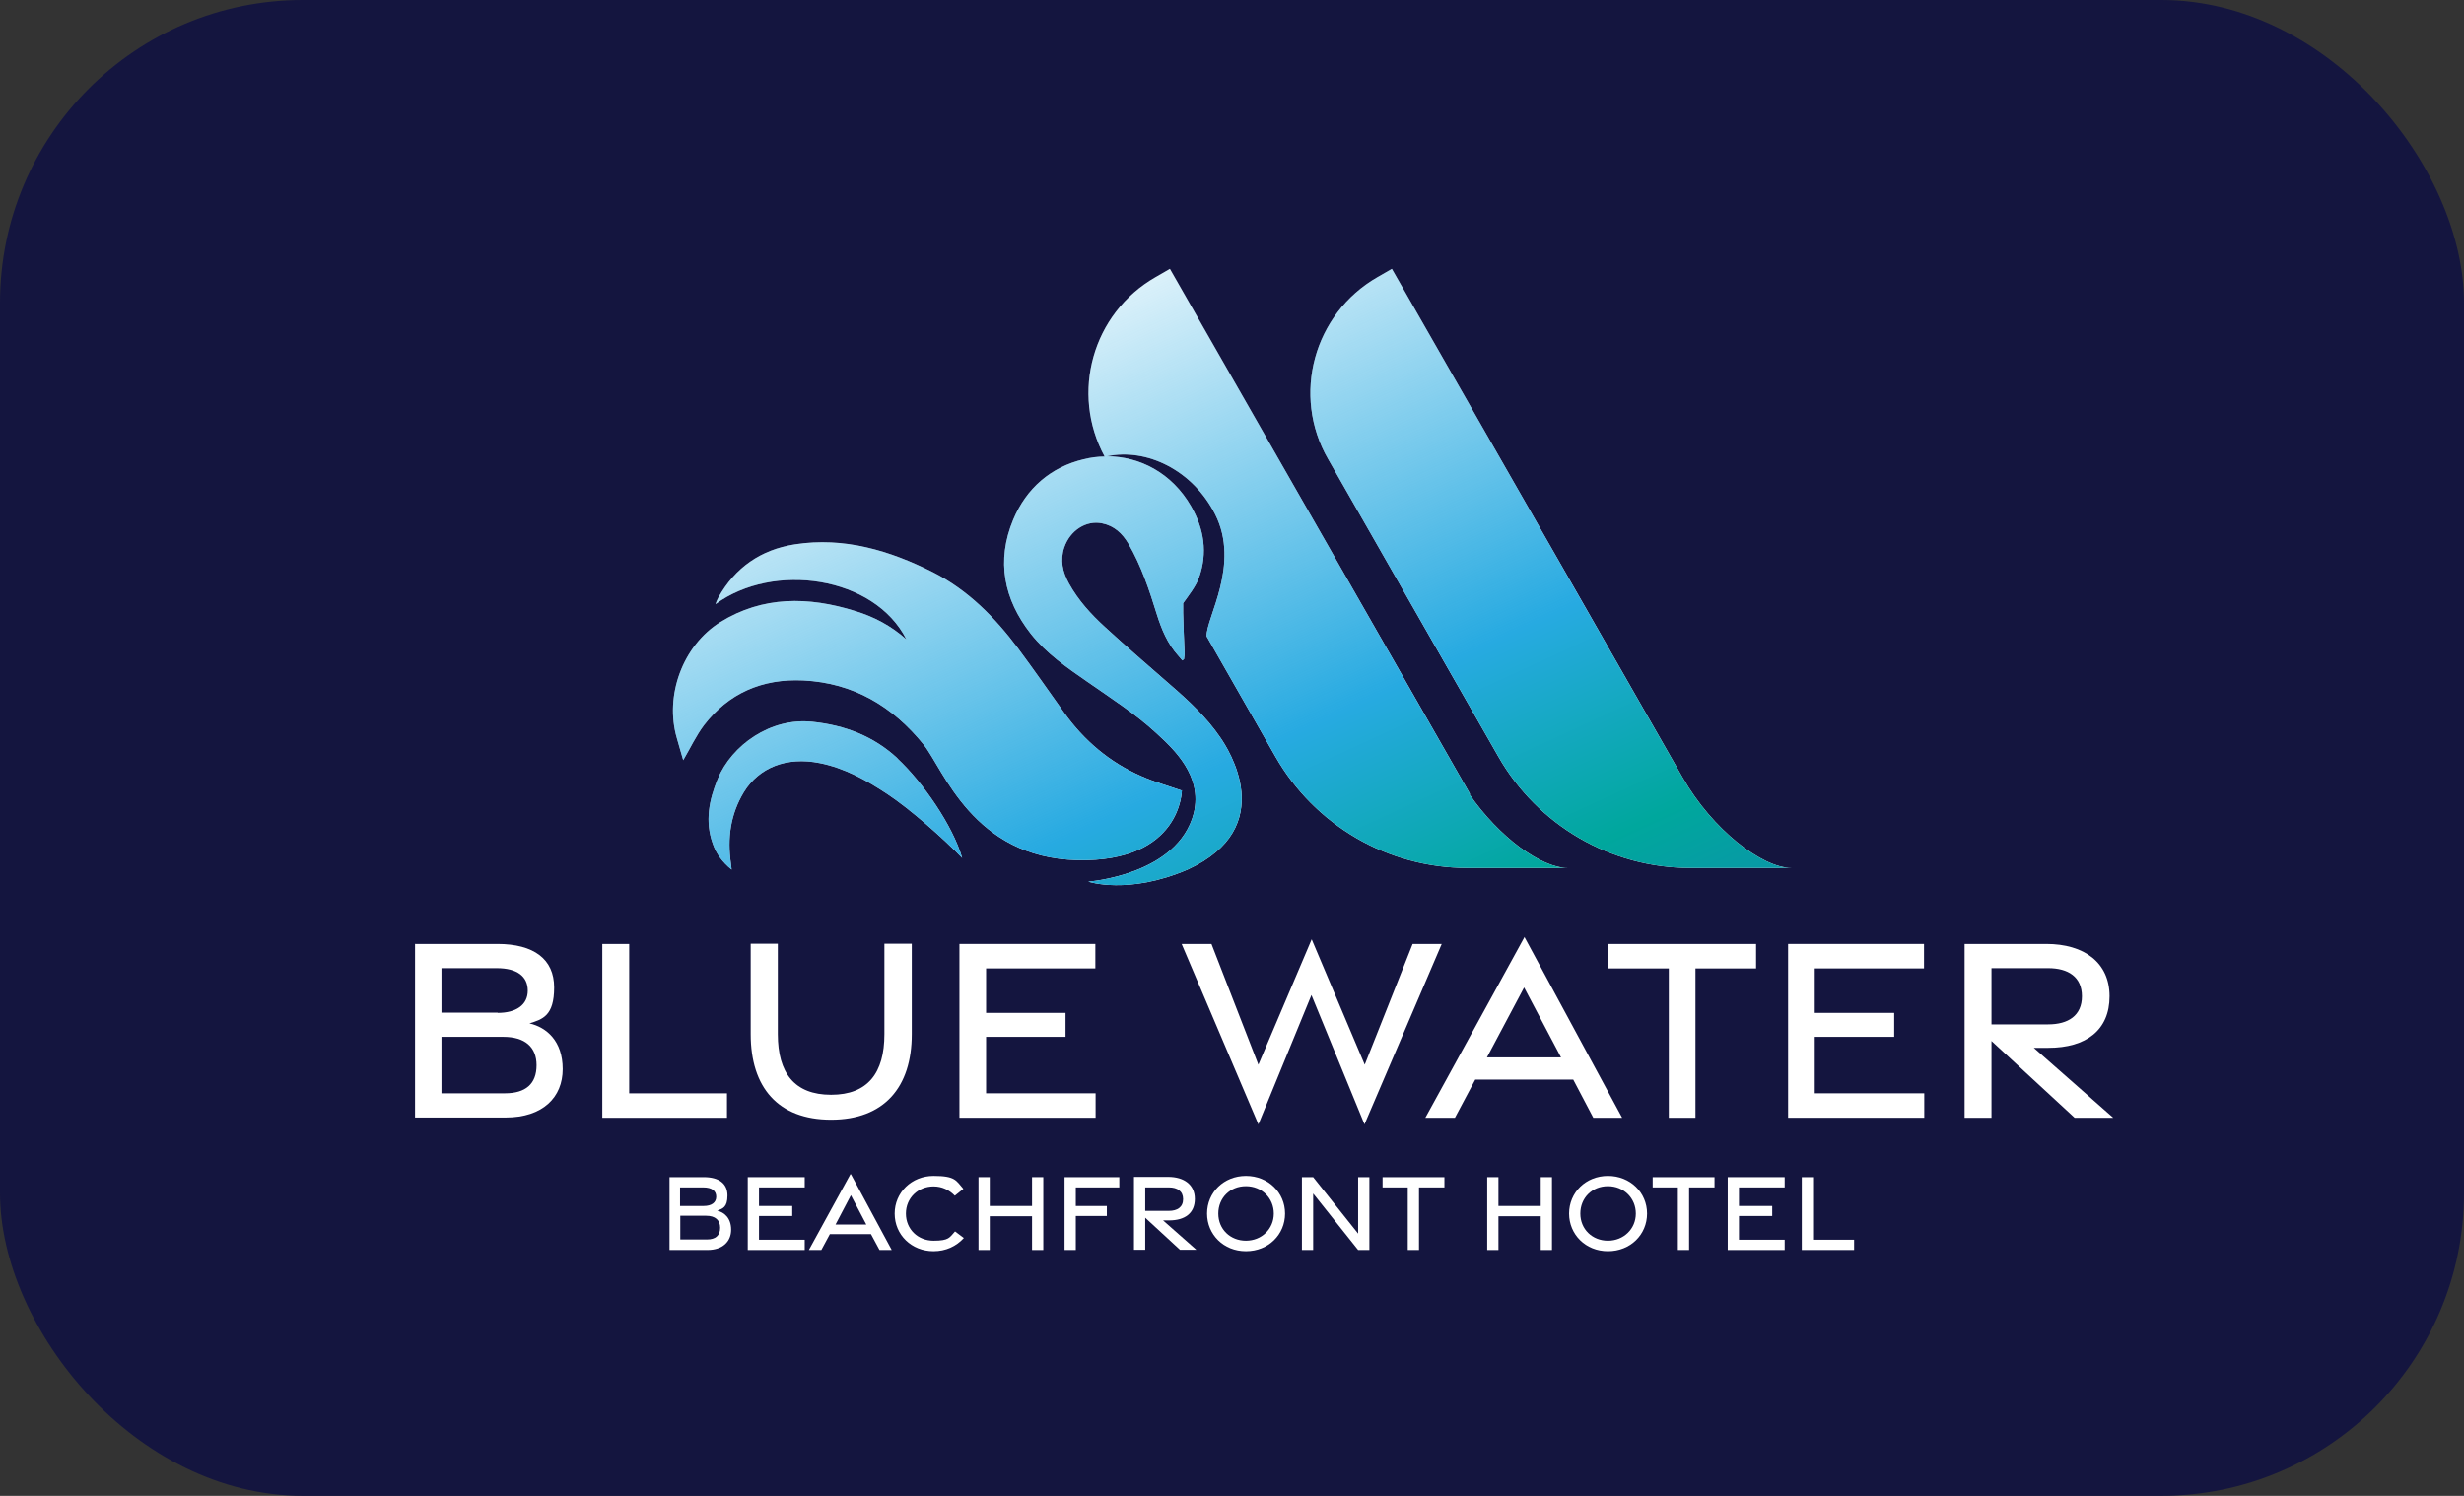 <?xml version="1.0" encoding="UTF-8"?>
<svg id="Layer_1" data-name="Layer 1" xmlns="http://www.w3.org/2000/svg" version="1.1" xmlns:xlink="http://www.w3.org/1999/xlink" viewBox="0 0 1008 612">
  <rect x="0" y="0" width="1008" height="612" fill="#333333" stroke="none"/>
  <defs>
    <style>
      .cls-1 {
        fill: url(#linear-gradient);
      }

      .cls-1, .cls-2, .cls-3, .cls-4, .cls-5, .cls-6 {
        stroke-width: 0px;
      }

      .cls-2 {
        fill: #14153f;
      }

      .cls-7 {
        opacity: 1;
      }

      .cls-3 {
        fill: url(#linear-gradient-2);
      }

      .cls-4 {
        fill: url(#linear-gradient-3);
      }

      .cls-5 {
        fill: #fff;
      }

      .cls-6 {
        fill: url(#linear-gradient-4);
      }
    </style>
    <linearGradient id="linear-gradient" x1="421.8" y1="93.7" x2="616.1" y2="515.6" gradientUnits="userSpaceOnUse">
      <stop offset="0" stop-color="#27aae1" stop-opacity="0"/>
      <stop offset=".5" stop-color="#27aae1"/>
      <stop offset=".7" stop-color="#00a79d"/>
      <stop offset="1" stop-color="#1c75bc"/>
    </linearGradient>
    <linearGradient id="linear-gradient-2" x1="532.6" y1="42.7" x2="726.9" y2="464.6" xlink:href="#linear-gradient"/>
    <linearGradient id="linear-gradient-3" x1="303.5" y1="148.2" x2="497.8" y2="570.1" xlink:href="#linear-gradient"/>
    <linearGradient id="linear-gradient-4" x1="260.1" y1="168.1" x2="454.4" y2="590.1" xlink:href="#linear-gradient"/>
  </defs>
  <rect class="cls-2" width="1008" height="612" rx="123.9" ry="123.9"/>
  <g>
    <path class="cls-5" d="M169.9,386.2h33.6c14.9,0,23.2,6.2,23.2,17.8s-4.7,13-10.1,14.7c7,1.6,13.6,7.2,13.6,18.7s-8.1,19.8-23.3,19.8h-37.1v-71.1ZM203.6,414.4c7.6,0,12.3-3.3,12.3-9.1s-4.3-9.2-12.7-9.2h-22.6v18.2h23ZM206.6,447.3c8.4,0,12.9-3.8,12.9-11.5,0-7.4-4.7-11.6-13.6-11.6h-25.3v23.1h26.1Z"/>
    <path class="cls-5" d="M246.4,386.2h11v61.1c0,0,40,0,40,0v10h-51v-71.1Z"/>
    <path class="cls-5" d="M307.1,423.1v-37h11.1v37c0,15.9,6.8,24.8,21.8,24.8s21.8-8.9,21.8-24.8v-37h11.2v37c0,21.7-11.3,35-33,35s-32.9-13.2-32.9-35Z"/>
    <path class="cls-5" d="M392.4,386.2h55.7v10h-44.7v18.2h32.5v9.8h-32.5v23.1h44.8v10h-55.7v-71.1Z"/>
    <path class="cls-5" d="M483.5,386.2h12.1l19.2,49.4,21.8-51.3,21.7,51.3,19.6-49.4h11.9l-31.6,73.8-21.7-52.9-21.7,52.9-31.4-73.8Z"/>
    <path class="cls-5" d="M623.6,383.3l40,74h-11.8l-8.2-15.6h-40.1l-8.3,15.6h-12.1l40.6-74ZM638.6,432.6l-15.1-28.6-15.2,28.6h30.3Z"/>
    <path class="cls-5" d="M682.8,396.2h-24.9v-10c0,0,60.5,0,60.5,0v10h-24.8v61.1h-10.9v-61.1Z"/>
    <path class="cls-5" d="M731.4,386.2h55.7v10h-44.7v18.2h32.5v9.8h-32.5v23.1h44.8v10h-55.7v-71.1Z"/>
    <path class="cls-5" d="M848.7,457.3l-34-31.4v31.4h-11v-71.1h33.4c15.5,0,25.9,7.6,25.9,21.4s-9.5,21.1-25.1,21.1h-5.9l32.5,28.6h-15.7ZM814.7,419.1h23.2c8.2,0,13.8-3.6,13.8-11.5s-5.6-11.5-13.8-11.5h-23.2v23.1Z"/>
  </g>
  <g>
    <path class="cls-5" d="M273.8,481.6h14.1c6.2,0,9.7,2.6,9.7,7.5s-2,5.4-4.2,6.2c2.9.7,5.7,3,5.7,7.8s-3.4,8.3-9.7,8.3h-15.5v-29.8ZM287.9,493.4c3.2,0,5.1-1.4,5.1-3.8s-1.8-3.8-5.3-3.8h-9.5v7.6h9.6ZM289.2,507.1c3.5,0,5.4-1.6,5.4-4.8,0-3.1-2-4.9-5.7-4.9h-10.6v9.7h10.9Z"/>
    <path class="cls-5" d="M305.9,481.6h23.3v4.2h-18.7v7.6h13.6v4.1h-13.6v9.7h18.7v4.2h-23.3v-29.8Z"/>
    <path class="cls-5" d="M348.1,480.4l16.7,31h-5l-3.5-6.5h-16.8l-3.5,6.5h-5.1l17-31ZM354.4,501l-6.3-12-6.3,12h12.7Z"/>
    <path class="cls-5" d="M366,496.5c0-8.6,6.9-15.4,15.9-15.4s9.2,1.9,12.2,5.3l-3.5,2.8c-2.3-2.4-5.3-3.8-8.7-3.8-6.3,0-11.3,4.7-11.3,11.1s4.9,11.1,11.3,11.1,6.5-1.3,8.8-3.8l3.6,2.7c-3.1,3.4-7.4,5.4-12.4,5.4-9,0-15.9-6.7-15.9-15.4Z"/>
    <path class="cls-5" d="M400.3,481.6h4.6v11.8h17.3v-11.8h4.6v29.8h-4.6v-13.8h-17.3v13.8h-4.6v-29.8Z"/>
    <path class="cls-5" d="M435.5,481.6h22.4v4.2h-17.8v7.6h12.7v4.1h-12.7v13.9h-4.6v-29.8Z"/>
    <path class="cls-5" d="M482.7,511.3l-14.2-13.1v13.1h-4.6v-29.8h14c6.5,0,10.9,3.2,10.9,9s-4,8.8-10.5,8.8h-2.5l13.6,12h-6.6ZM468.5,495.4h9.7c3.4,0,5.8-1.5,5.8-4.8s-2.4-4.8-5.8-4.8h-9.7v9.7Z"/>
    <path class="cls-5" d="M493.8,496.5c0-8.6,6.8-15.4,15.9-15.4s16,6.8,16,15.4-6.8,15.4-16,15.4-15.9-6.9-15.9-15.4ZM521.1,496.5c0-6.3-4.9-11.2-11.4-11.2s-11.3,4.8-11.3,11.2,4.9,11.1,11.3,11.1,11.4-4.8,11.4-11.1Z"/>
    <path class="cls-5" d="M532.6,481.6h4.6l18.4,23.1v-23.1h4.6v29.8h-4.6l-18.4-23.1v23.1h-4.6v-29.8Z"/>
    <path class="cls-5" d="M576,485.8h-10.4v-4.2s25.3,0,25.3,0v4.2h-10.4v25.6h-4.6v-25.6Z"/>
    <path class="cls-5" d="M608.4,481.6h4.6v11.8h17.3v-11.8h4.6v29.8h-4.6v-13.8h-17.3v13.8h-4.6v-29.8Z"/>
    <path class="cls-5" d="M641.9,496.5c0-8.6,6.8-15.4,15.9-15.4s16,6.8,16,15.4-6.8,15.4-16,15.4-15.9-6.9-15.9-15.4ZM669.2,496.5c0-6.3-4.9-11.2-11.4-11.2s-11.3,4.8-11.3,11.2,4.9,11.1,11.3,11.1,11.4-4.8,11.4-11.1Z"/>
    <path class="cls-5" d="M686.5,485.8h-10.4v-4.2s25.3,0,25.3,0v4.2h-10.4v25.6h-4.6v-25.6Z"/>
    <path class="cls-5" d="M706.8,481.6h23.3v4.2h-18.7v7.6h13.6v4.1h-13.6v9.7h18.7v4.2h-23.3v-29.8Z"/>
    <path class="cls-5" d="M737.1,481.6h4.6v25.6s16.8,0,16.8,0v4.2h-21.4v-29.8Z"/>
  </g>
  <g id="Blue_Group" data-name="Blue Group">
    <g id="Logo_backing_white" data-name="Logo backing white">
      <g>
        <path class="cls-5" d="M601.4,324.9l-122.8-214.9-5.9,3.4c-25.8,14.8-34.9,47.4-20.8,73.4-2.9,0-5.8.4-8.6,1.1-13.4,3.2-23.4,11.8-28.8,24.7-7,16.8-3.9,32.6,7.2,46.7,6.3,8,14.7,13.8,23.1,19.6,9.6,6.7,19.5,13,28.2,21,7.2,6.6,19,17.4,15.4,32.7-6.5,25.5-43.2,28.1-43.2,28.1,0,0,16.3,5.5,40.6-4.9,37.7-17.3,16.6-49.5,13.4-54.1-5.6-8.2-12.8-14.9-20.3-21.4-9-7.9-18-15.6-26.8-23.7-5.7-5.2-11-11-14.8-17.9-2.6-4.7-3.7-9.5-1.9-14.8,2.4-6.9,8.9-11.1,15.4-9.8,5,1,8.3,4.1,10.8,8.3,5.3,9.1,8.6,19.1,11.7,29.1,1.9,6,4.3,11.8,8.6,16.6.6.7,1.2,1.4,1.8,2.1.2-.2.5-.4.7-.6,0-.9.3-1.7.2-2.6-.2-5.4-.5-10.8-.6-16.2,0-1.5,0-4,0-4,2.2-3.1,5.3-7,6.5-10.5,3.6-10.1,2.1-19.8-3.2-29.1-7.9-13.8-21.2-20.5-34.5-20.5,16.2-3.5,35.1,5.6,44.3,23.7,10.4,20.6-3.7,42.4-3.5,49.9l28.2,49.3c16.1,28.1,46,45.5,78.4,45.5h41c-10.6,0-27.9-12.5-40.2-30.3Z"/>
        <path class="cls-5" d="M688.4,318.2l-119-208.2-5.9,3.4c-26.1,15-35.2,48.3-20.2,74.4l69.7,121.8c16.1,28.1,46,45.5,78.4,45.5h41.4c-11.9,0-32.3-15.7-44.4-36.9Z"/>
        <path class="cls-5" d="M483.3,323.4c-5.6-1.9-11.1-3.5-16.3-5.8-13.1-5.7-23.6-14.7-31.8-26.2-6.2-8.7-12.3-17.5-18.7-26.1-9.4-12.6-20.4-23.8-34.7-31.1-17.8-9-36.5-14.6-56.6-11.5-14.1,2.2-24.5,9.6-31.3,21.7-.3.5-.5,1.1-.8,1.7-.1.3-.2.6-.4,1.1,23.7-17.4,65-11.5,78.1,14.4-6.4-5.7-13.4-9.3-20.9-11.6-19.2-6-37.9-6.2-55.2,4.5-15.4,9.6-22.9,30.1-17.8,47.5.9,3,1.7,6.1,2.6,9,2.9-4.9,5.2-9.9,8.5-14.3,10-13,23.7-19.1,40.6-18.3,20.6,1,36.6,10.6,49.3,26.3,8,9.9,20.1,46.2,62.8,47.2,42.8,1,42.8-28.8,42.8-28.6Z"/>
        <path class="cls-5" d="M367.2,310.3c-9.8-9.1-21.5-13.6-34.9-15-17.1-1.8-33,9.6-38.7,23.4-3.5,8.6-5.3,17.3-2,26.5,1.4,4.1,3.9,7.5,7.7,10.6-.1-1.1-.2-1.8-.3-2.5-1.5-10.4-.2-20.1,5.3-29.2,6.2-10.1,17.5-14.6,31-11.9,10.2,2,19.1,7,27.6,12.6,9,5.9,23.3,18.4,30.7,26.2-3.8-13.2-16.1-31-26.5-40.7Z"/>
      </g>
    </g>
    <g id="Logo" class="cls-7">
      <g>
        <path class="cls-1" d="M601.4,324.9l-122.8-214.9-5.9,3.4c-25.8,14.8-34.9,47.4-20.8,73.4-2.9,0-5.8.4-8.6,1.1-13.4,3.2-23.4,11.8-28.8,24.7-7,16.8-3.9,32.6,7.2,46.7,6.3,8,14.7,13.8,23.1,19.6,9.6,6.7,19.5,13,28.2,21,7.2,6.6,19,17.4,15.4,32.7-6.5,25.5-43.2,28.1-43.2,28.1,0,0,16.3,5.5,40.6-4.9,37.7-17.3,16.6-49.5,13.4-54.1-5.6-8.2-12.8-14.9-20.3-21.4-9-7.9-18-15.6-26.8-23.7-5.7-5.2-11-11-14.8-17.9-2.6-4.7-3.7-9.5-1.9-14.8,2.4-6.9,8.9-11.1,15.4-9.8,5,1,8.3,4.1,10.8,8.3,5.3,9.1,8.6,19.1,11.7,29.1,1.9,6,4.3,11.8,8.6,16.6.6.7,1.2,1.4,1.8,2.1.2-.2.5-.4.7-.6,0-.9.3-1.7.2-2.6-.2-5.4-.5-10.8-.6-16.2,0-1.5,0-4,0-4,2.2-3.1,5.3-7,6.5-10.5,3.6-10.1,2.1-19.8-3.2-29.1-7.9-13.8-21.2-20.5-34.5-20.5,16.2-3.5,35.1,5.6,44.3,23.7,10.4,20.6-3.7,42.4-3.5,49.9l28.2,49.3c16.1,28.1,46,45.5,78.4,45.5h41c-10.6,0-27.9-12.5-40.2-30.3Z"/>
        <path class="cls-3" d="M688.4,318.2l-119-208.2-5.9,3.4c-26.1,15-35.2,48.3-20.2,74.4l69.7,121.8c16.1,28.1,46,45.5,78.4,45.5h41.4c-11.9,0-32.3-15.7-44.4-36.9Z"/>
        <path class="cls-4" d="M483.3,323.4c-5.6-1.9-11.1-3.5-16.3-5.8-13.1-5.7-23.6-14.7-31.8-26.2-6.2-8.7-12.3-17.5-18.7-26.1-9.4-12.6-20.4-23.8-34.7-31.1-17.8-9-36.5-14.6-56.6-11.5-14.1,2.2-24.5,9.6-31.3,21.7-.3.5-.5,1.1-.8,1.7-.1.3-.2.6-.4,1.1,23.7-17.4,65-11.5,78.1,14.4-6.4-5.7-13.4-9.3-20.9-11.6-19.2-6-37.9-6.2-55.2,4.5-15.4,9.6-22.9,30.1-17.8,47.5.9,3,1.7,6.1,2.6,9,2.9-4.9,5.2-9.9,8.5-14.3,10-13,23.7-19.1,40.6-18.3,20.6,1,36.6,10.6,49.3,26.3,8,9.9,20.1,46.2,62.8,47.2,42.8,1,42.8-28.8,42.8-28.6Z"/>
        <path class="cls-6" d="M367.2,310.3c-9.8-9.1-21.5-13.6-34.9-15-17.1-1.8-33,9.6-38.7,23.4-3.5,8.6-5.3,17.3-2,26.5,1.4,4.1,3.9,7.5,7.7,10.6-.1-1.1-.2-1.8-.3-2.5-1.5-10.4-.2-20.1,5.3-29.2,6.2-10.1,17.5-14.6,31-11.9,10.2,2,19.1,7,27.6,12.6,9,5.9,23.3,18.4,30.7,26.2-3.8-13.2-16.1-31-26.5-40.7Z"/>
      </g>
    </g>
  </g>
</svg>